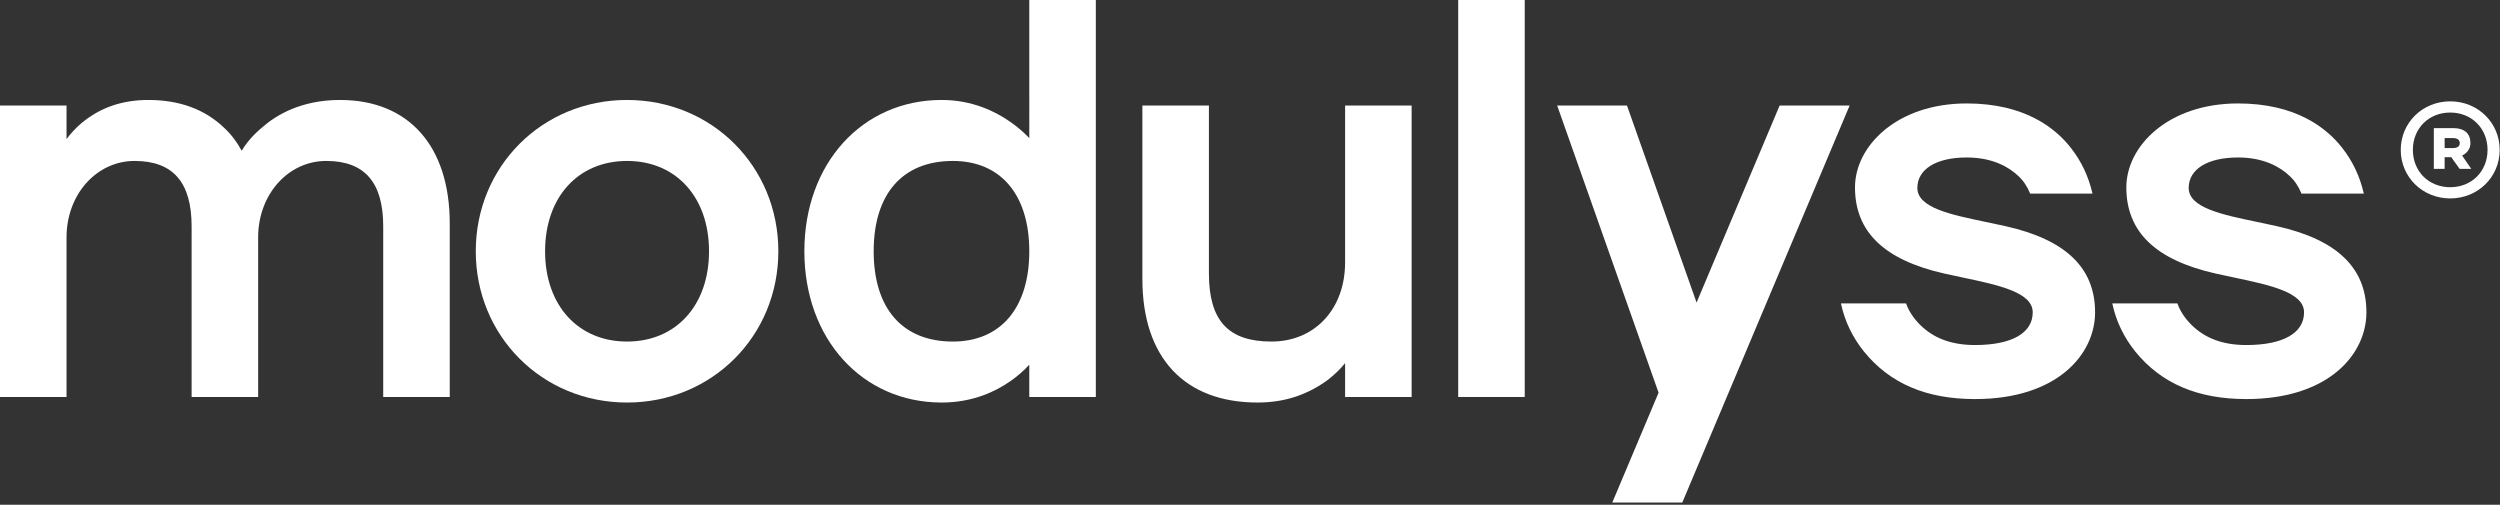 <svg xmlns="http://www.w3.org/2000/svg" xmlns:xlink="http://www.w3.org/1999/xlink" width="842px" height="170px" viewBox="0 0 842 170"><rect x="0" y="0" width="842" height="170" fill="#333333" stroke="none"/><title>logo-white</title><desc>Created with Sketch.</desc><g id="Page-1" stroke="none" stroke-width="1" fill="none" fill-rule="evenodd"><g id="logo-white" transform="translate(0, -1)" fill="#FFFFFF" fill-rule="nonzero"><path d="M825.231,35.132 C834.599,35.132 841.894,42.363 841.894,51.479 C841.894,60.597 834.6,67.827 825.231,67.827 C815.862,67.827 808.568,60.596 808.568,51.479 C808.568,42.363 815.862,35.132 825.231,35.132 Z M825.231,64.055 C832.462,64.055 837.806,58.711 837.806,51.479 C837.806,44.248 832.462,38.904 825.231,38.904 C817.999,38.904 812.655,44.248 812.655,51.479 C812.655,58.711 817.999,64.055 825.231,64.055 Z M819.712,44.144 L826.157,44.144 C830.135,44.144 832.041,46.049 832.041,49.188 C832.041,50.757 831.312,51.766 830.64,52.438 C830.248,52.831 829.744,53.167 829.239,53.391 L832.321,57.875 L828.398,57.875 L825.596,53.952 L823.354,53.952 L823.354,57.875 L819.712,57.875 L819.712,44.144 L819.712,44.144 Z M826.157,50.868 C827.558,50.868 828.455,50.308 828.455,49.187 C828.455,48.066 827.558,47.505 826.157,47.505 L823.355,47.505 L823.355,50.867 L826.157,50.868 Z" id="Shape"></path><path d="M114.551,34.669 C101.439,34.669 92.981,39.743 88.235,43.964 C85.435,46.269 83.141,48.888 81.395,51.764 C79.825,48.832 77.839,46.235 75.482,44.034 C69.007,37.82 60.441,34.669 50.018,34.669 C41.125,34.669 33.736,37.221 27.421,42.486 C25.494,44.138 23.838,45.909 22.408,47.849 L22.408,36.54 L0,36.539 L0,134.704 L22.408,134.704 L22.408,80.947 C22.408,66.514 32.482,55.207 45.343,55.207 C58.258,55.207 64.535,62.402 64.535,77.204 L64.535,134.704 L86.943,134.704 L86.943,80.947 C86.943,66.514 97.015,55.207 109.875,55.207 C122.79,55.207 129.067,62.402 129.067,77.204 L129.067,134.704 L151.475,134.704 L151.475,76.269 C151.475,50.221 137.672,34.669 114.551,34.669 Z" id="Path"></path><path d="M211.193,34.669 C182.621,34.669 160.24,57.05 160.24,85.622 C160.24,114.193 182.621,136.574 211.193,136.574 C239.765,136.574 262.146,114.193 262.146,85.622 C262.146,57.05 239.765,34.669 211.193,34.669 Z M211.193,116.036 C194.679,116.036 183.583,103.813 183.583,85.622 C183.583,67.43 194.679,55.207 211.193,55.207 C227.707,55.207 238.8,67.43 238.8,85.622 C238.8,103.813 227.707,116.036 211.193,116.036 Z" id="Shape"></path><path d="M346.666,47.513 C344.734,45.484 342.542,43.611 340.242,42.031 C335.472,38.672 327.6,34.668 317.185,34.668 C290.372,34.668 270.91,56.096 270.91,85.621 C270.91,115.146 290.372,136.573 317.185,136.573 C327.811,136.573 335.588,132.673 340.228,129.412 C342.614,127.772 344.806,125.869 346.665,123.829 L346.665,134.703 L369.073,134.703 L369.073,0.999 L346.665,0.999 L346.666,47.513 Z M320.926,55.207 C337.043,55.207 346.666,66.577 346.666,85.622 C346.666,104.667 337.043,116.036 320.926,116.036 C303.974,116.036 294.254,104.951 294.254,85.622 C294.254,66.293 303.974,55.207 320.926,55.207 Z" id="Shape"></path><path d="M453.03,89.363 C453.03,105.066 442.829,116.035 428.225,116.035 C413.659,116.035 407.163,108.963 407.163,93.103 L407.163,36.538 L384.755,36.538 L384.755,94.973 C384.755,121.41 398.897,136.573 423.55,136.573 C432.541,136.573 440.337,134.038 447.423,128.79 C449.723,126.95 451.577,125.136 453.03,123.296 L453.03,134.703 L475.438,134.703 L475.438,36.538 L453.03,36.538 L453.03,89.363 Z" id="Path"></path><rect id="Rectangle" x="491.122" y="1" width="22.408" height="133.704"></rect><polygon id="Path" points="581.58 134.704 566.599 170.245 543.021 170.245 558.611 133.257 524.453 36.539 547.966 36.539 571.406 102.903 599.379 36.539 622.957 36.539 582.155 133.339"></polygon><path d="M665.191,135.404 C648.782,135.404 636.553,130.179 627.805,119.433 C623.903,114.551 621.378,109.319 620.088,103.442 L620.032,103.181 L641.96,103.181 L642.01,103.322 C642.887,105.766 644.487,108.196 646.636,110.351 C651.253,114.964 657.322,117.207 665.193,117.207 C677.539,117.207 684.62,113.195 684.62,106.201 C684.62,99.441 673.163,97.023 661.034,94.464 C658.932,94.019 656.894,93.587 654.859,93.13 C634.608,88.572 624.762,79.08 624.762,64.112 C624.762,50.215 638.836,35.841 662.389,35.841 C681.802,35.841 692.218,44.026 697.537,50.892 C700.972,55.279 703.376,60.339 704.683,65.934 L704.744,66.196 L683.755,66.196 L683.699,66.064 C682.689,63.636 681.362,61.705 679.645,60.162 C676.681,57.374 671.271,54.038 662.389,54.038 C652.135,54.038 645.765,57.97 645.765,64.3 C645.765,70.958 656.954,73.285 668.8,75.749 C671.01,76.209 673.266,76.679 675.528,77.187 C695.779,81.743 705.623,91.234 705.623,106.201 C705.622,120.265 692.969,135.404 665.191,135.404 Z" id="Path"></path><path d="M756.577,135.404 C740.168,135.404 727.939,130.179 719.191,119.433 C715.289,114.551 712.764,109.319 711.474,103.442 L711.418,103.181 L733.346,103.181 L733.396,103.322 C734.273,105.766 735.873,108.196 738.022,110.351 C742.639,114.964 748.708,117.207 756.579,117.207 C768.925,117.207 776.006,113.195 776.006,106.201 C776.006,99.441 764.549,97.023 752.42,94.464 C750.318,94.019 748.28,93.587 746.245,93.13 C725.994,88.572 716.148,79.08 716.148,64.112 C716.148,50.215 730.222,35.841 753.775,35.841 C773.188,35.841 783.604,44.026 788.923,50.892 C792.358,55.279 794.762,60.339 796.069,65.934 L796.13,66.196 L775.14,66.196 L775.084,66.064 C774.074,63.636 772.747,61.705 771.03,60.162 C768.066,57.374 762.656,54.038 753.774,54.038 C743.52,54.038 737.15,57.97 737.15,64.3 C737.15,70.958 748.339,73.285 760.185,75.749 C762.395,76.209 764.651,76.679 766.913,77.187 C787.164,81.743 797.008,91.234 797.008,106.201 C797.007,120.265 784.354,135.404 756.577,135.404 Z" id="Path"></path></g></g></svg>